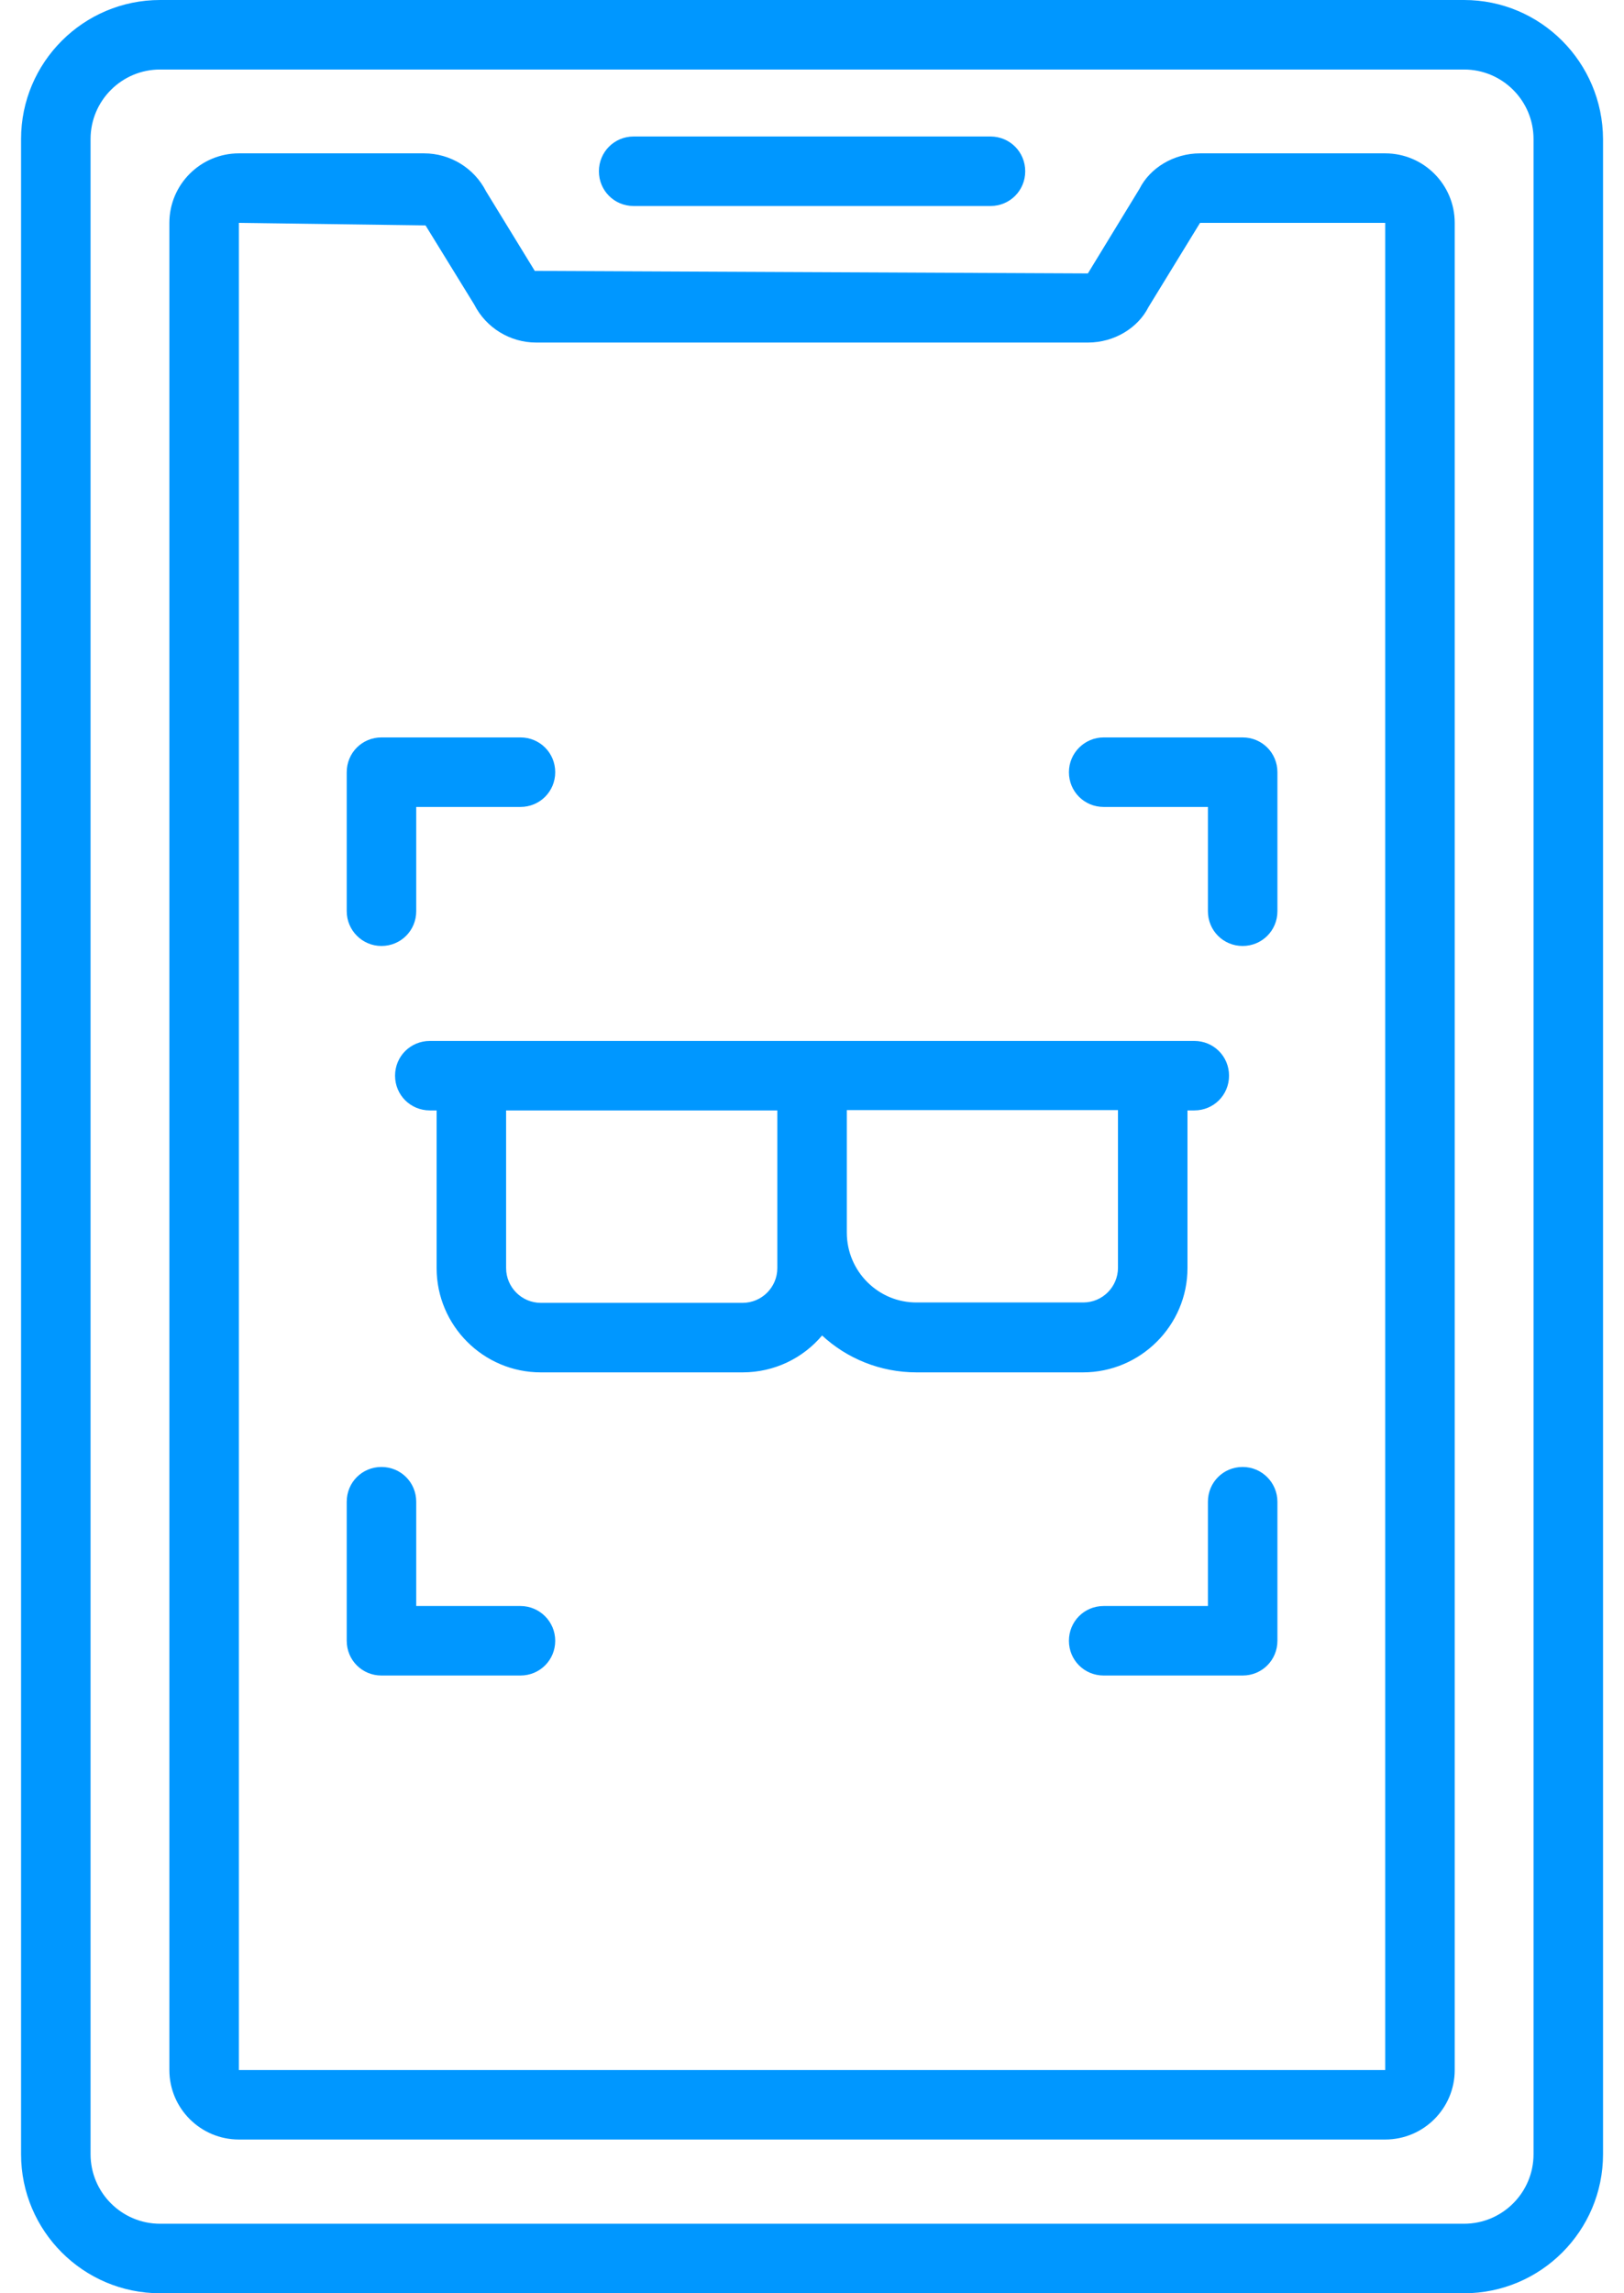<svg width="34" height="48" viewBox="0 0 34 48" fill="none" xmlns="http://www.w3.org/2000/svg">
<path d="M30.651 0H3.351C1.746 0 0.441 1.305 0.441 2.91V45.09C0.441 46.695 1.746 48 3.351 48H30.651C32.256 48 33.561 46.695 33.561 45.09V2.91C33.554 1.305 32.256 0 30.651 0ZM32.106 45.09C32.106 45.892 31.454 46.545 30.651 46.545H3.351C2.549 46.545 1.896 45.892 1.896 45.09V2.91C1.896 2.107 2.549 1.455 3.351 1.455H30.651C31.454 1.455 32.106 2.107 32.106 2.91V45.09Z" fill="#0097FF"/>
<path d="M29.001 3.21H25.124C24.569 3.21 24.074 3.518 23.856 3.953L22.776 5.723L11.196 5.67L10.176 4.005C9.929 3.518 9.426 3.21 8.879 3.21H5.001C4.199 3.21 3.546 3.862 3.546 4.665V43.328C3.546 44.13 4.199 44.782 5.001 44.782H29.001C29.804 44.782 30.456 44.13 30.456 43.328V4.665C30.456 3.862 29.804 3.21 29.001 3.21ZM29.001 43.328H5.001V4.665L8.909 4.718L9.929 6.375C10.176 6.862 10.679 7.17 11.226 7.17H22.776C23.331 7.17 23.826 6.862 24.044 6.428L25.124 4.665H29.001V43.328Z" fill="#0097FF"/>
<path d="M13.266 4.312H20.736C21.141 4.312 21.464 3.99 21.464 3.585C21.464 3.18 21.141 2.857 20.736 2.857H13.266C12.861 2.857 12.539 3.18 12.539 3.585C12.539 3.99 12.861 4.312 13.266 4.312Z" fill="#0097FF"/>
<path d="M7.986 19.8C8.391 19.8 8.714 19.477 8.714 19.073V16.89H10.896C11.301 16.89 11.624 16.567 11.624 16.163C11.624 15.758 11.301 15.435 10.896 15.435H7.986C7.581 15.435 7.259 15.758 7.259 16.163V19.073C7.259 19.47 7.581 19.8 7.986 19.8Z" fill="#0097FF"/>
<path d="M22.379 16.163C22.379 16.567 22.701 16.89 23.106 16.89H25.289V19.073C25.289 19.477 25.611 19.8 26.016 19.8C26.421 19.8 26.744 19.477 26.744 19.073V16.163C26.744 15.758 26.421 15.435 26.016 15.435H23.106C22.709 15.435 22.379 15.758 22.379 16.163Z" fill="#0097FF"/>
<path d="M10.896 33.615H8.714V31.433C8.714 31.027 8.391 30.705 7.986 30.705C7.581 30.705 7.259 31.027 7.259 31.433V34.343C7.259 34.748 7.581 35.07 7.986 35.07H10.896C11.301 35.07 11.624 34.748 11.624 34.343C11.624 33.938 11.294 33.615 10.896 33.615Z" fill="#0097FF"/>
<path d="M26.016 30.705C25.611 30.705 25.289 31.027 25.289 31.433V33.615H23.106C22.701 33.615 22.379 33.938 22.379 34.343C22.379 34.748 22.701 35.07 23.106 35.07H26.016C26.421 35.07 26.744 34.748 26.744 34.343V31.433C26.744 31.035 26.421 30.705 26.016 30.705Z" fill="#0097FF"/>
<path d="M24.861 26.543V23.242H25.004C25.409 23.242 25.731 22.92 25.731 22.515C25.731 22.11 25.409 21.788 25.004 21.788H8.999C8.594 21.788 8.271 22.11 8.271 22.515C8.271 22.92 8.594 23.242 8.999 23.242H9.141V26.543C9.141 27.742 10.116 28.725 11.324 28.725H15.546C16.214 28.725 16.814 28.425 17.211 27.953C17.729 28.433 18.426 28.725 19.191 28.725H22.671C23.879 28.725 24.861 27.742 24.861 26.543ZM16.274 26.543C16.274 26.94 15.951 27.27 15.546 27.27H11.324C10.919 27.27 10.596 26.94 10.596 26.543V23.242H16.274V26.543ZM17.729 25.8V23.235H23.406V26.535C23.406 26.933 23.084 27.262 22.679 27.262H19.199C18.389 27.27 17.729 26.61 17.729 25.8Z" fill="#0097FF"/>
</svg>
